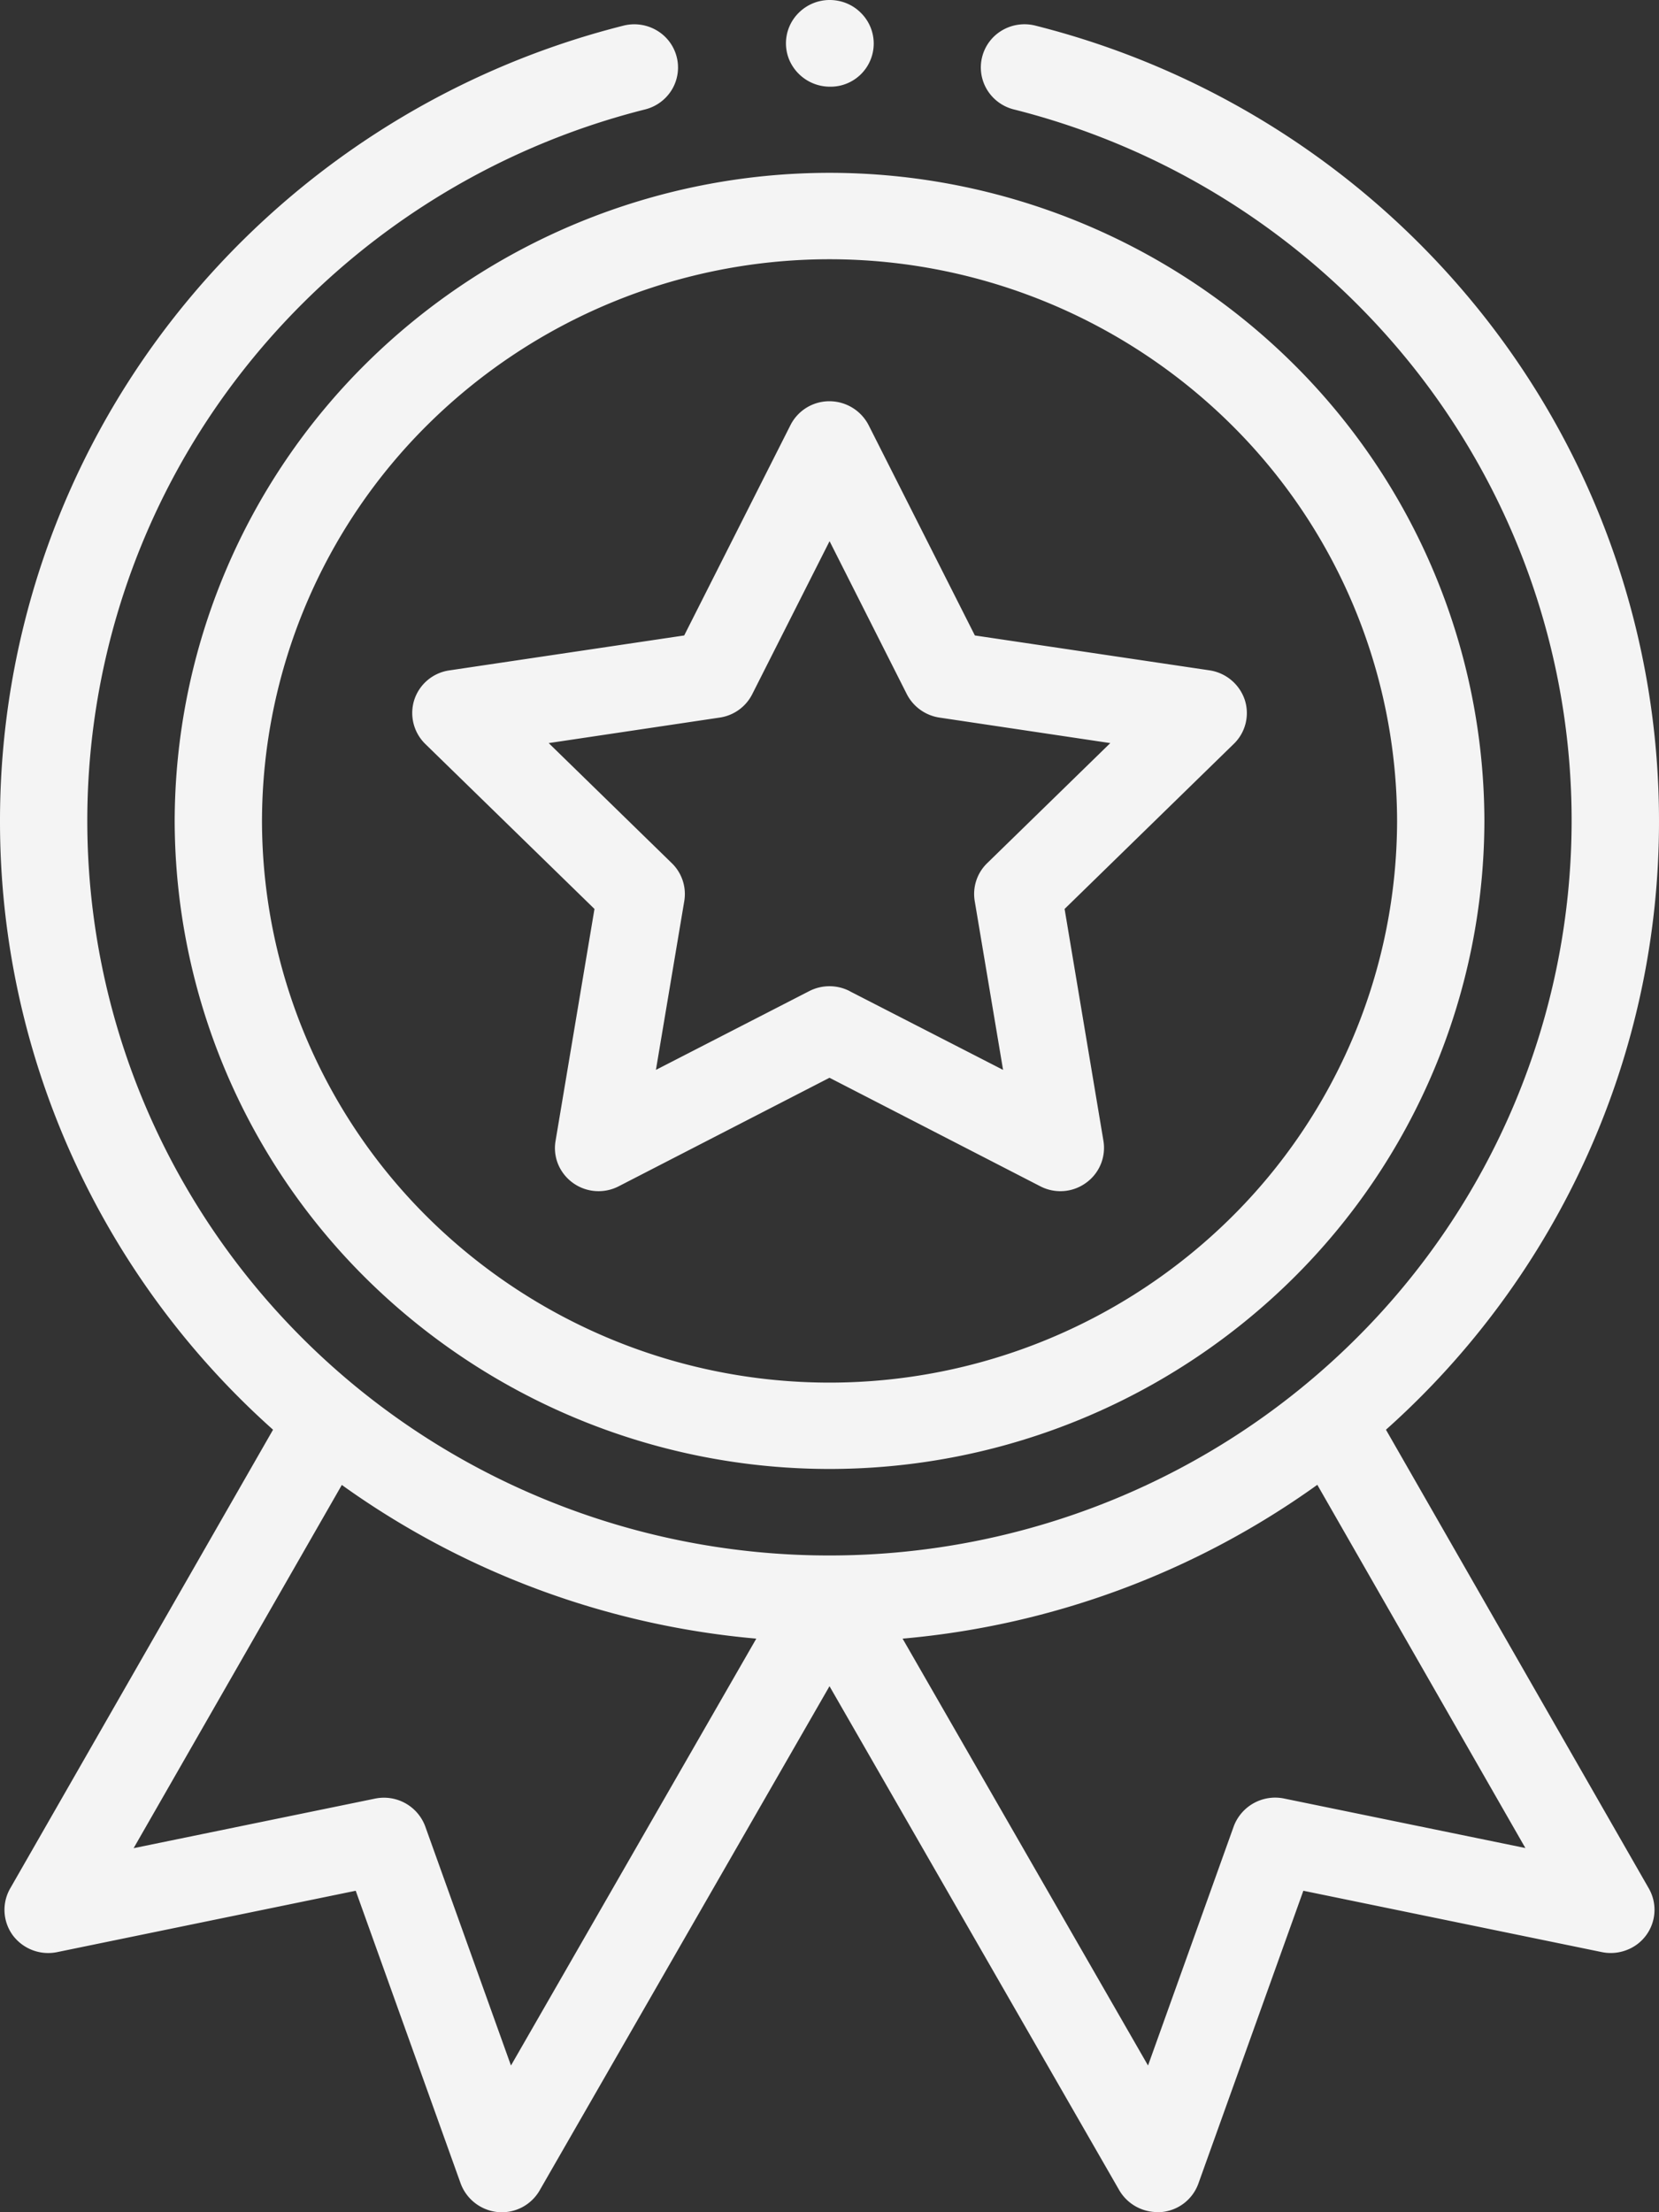 <?xml version="1.0" encoding="UTF-8"?>
<svg xmlns="http://www.w3.org/2000/svg" width="24" height="32" fill="none">
  <rect width="100%" height="100%" fill="#333333" stroke="none"/>
  <path d="M16.193 31.684L12 24.391l-4.193 7.293a.631.631 0 01-.604.314.639.639 0 01-.539-.414L5.146 27.35l-4.321.888a.64.64 0 01-.64-.244.623.623 0 01-.038-.677l3.803-6.636a11.847 11.847 0 01-2.92-3.986A11.737 11.737 0 010 11.877a11.784 11.784 0 012.517-7.285A11.999 11.999 0 019.023.37a.64.64 0 01.478.07.622.622 0 01.22.855.633.633 0 01-.385.287 10.734 10.734 0 00-5.82 3.777A10.542 10.542 0 002.08 15.942c.54 1.29 1.33 2.46 2.327 3.447.997.987 2.181 1.77 3.484 2.303 1.302.534 2.699.809 4.109.808 2.847 0 5.577-1.119 7.591-3.111a10.57 10.57 0 003.145-7.513c.002-2.36-.79-4.653-2.252-6.517a10.735 10.735 0 00-5.821-3.777.633.633 0 01-.386-.288.622.622 0 01.22-.855.64.64 0 01.479-.069 12 12 0 016.506 4.222A11.785 11.785 0 0124 11.877a11.726 11.726 0 01-1.03 4.818 11.847 11.847 0 01-2.92 3.986l3.803 6.636a.622.622 0 01-.322.891.64.64 0 01-.355.03l-4.321-.888-1.518 4.234a.627.627 0 01-.54.414h-.056a.638.638 0 01-.548-.314zm-3.135-7.98l3.55 6.174 1.24-3.46a.64.64 0 01.724-.403l3.495.717-3.01-5.254a12.107 12.107 0 01-5.999 2.225zm-6.907 2.713l1.241 3.461 3.549-6.175a12.105 12.105 0 01-5.996-2.223l-3.012 5.254 3.493-.717a.637.637 0 01.725.4zm-3.624-14.54A9.337 9.337 0 015.304 5.25 9.535 9.535 0 0112 2.5a9.535 9.535 0 016.696 2.749 9.337 9.337 0 012.778 6.627 9.336 9.336 0 01-2.778 6.626 9.534 9.534 0 01-13.391 0 9.338 9.338 0 01-2.778-6.626zm1.263 0a8.09 8.09 0 002.407 5.742 8.263 8.263 0 0011.606 0 8.09 8.09 0 002.408-5.742 8.092 8.092 0 00-2.408-5.744A8.264 8.264 0 0012 3.75a8.263 8.263 0 00-5.803 2.383 8.09 8.09 0 00-2.407 5.743zm11.26 5.283L12 15.59l-3.05 1.57a.634.634 0 01-.875-.317.614.614 0 01-.038-.34l.563-3.355-2.448-2.387a.626.626 0 01-.158-.64.627.627 0 01.508-.424l3.396-.505 1.537-3.042a.63.63 0 01.566-.346.639.639 0 01.565.346l1.537 3.042 3.398.505a.637.637 0 01.506.425.62.62 0 01-.159.639l-2.447 2.387.562 3.355a.622.622 0 01-.252.607.63.63 0 01-.661.05zm-2.759-2.823l2.22 1.139-.41-2.441a.62.62 0 01.18-.549l1.781-1.737-2.471-.369a.637.637 0 01-.472-.338l-1.118-2.214-1.119 2.214a.628.628 0 01-.471.338l-2.473.369 1.781 1.737a.622.622 0 01.18.549l-.41 2.441 2.219-1.14a.64.64 0 01.583 0zM11.37.627a.621.621 0 01.186-.443.634.634 0 01.448-.184c.168 0 .33.066.448.184a.624.624 0 01-.448 1.07.64.64 0 01-.586-.388.621.621 0 01-.048-.24v.001z" fill="#F4F4F4"></path>
</svg>
